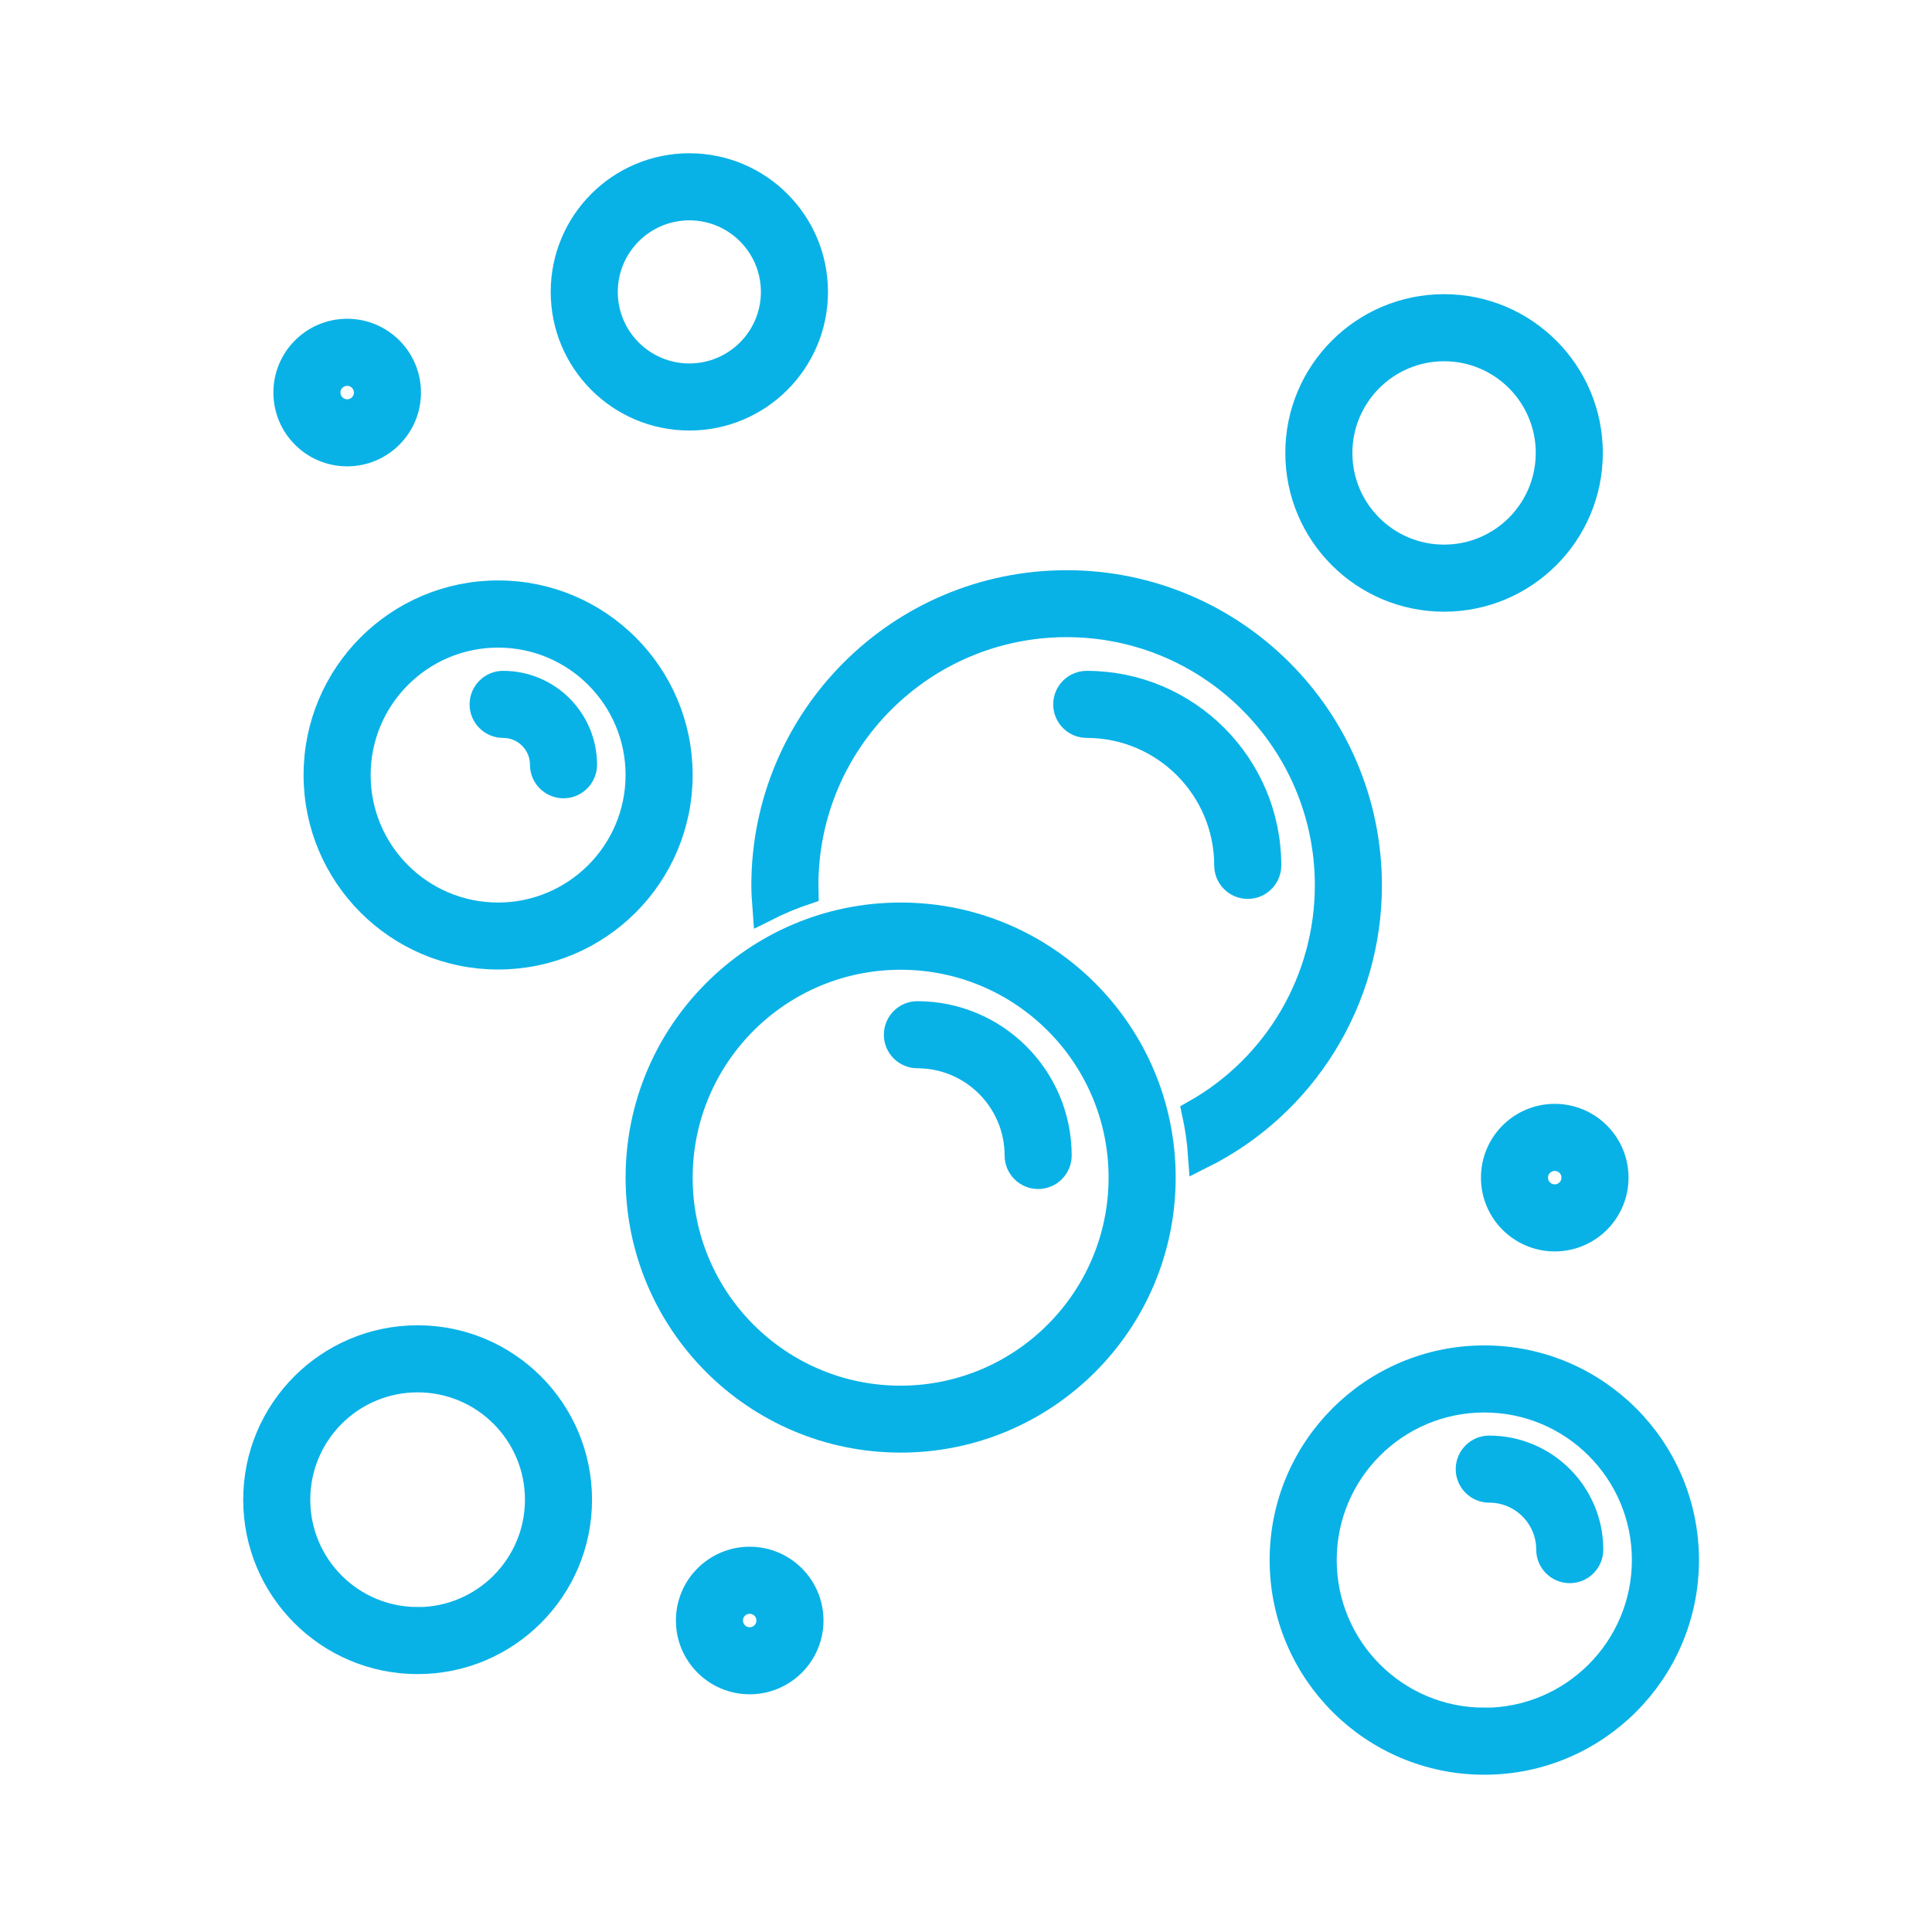 <svg width="96" height="96" xmlns="http://www.w3.org/2000/svg" xmlns:xlink="http://www.w3.org/1999/xlink" xml:space="preserve" overflow="hidden"><defs><clipPath id="clip0"><rect x="229" y="320" width="96" height="96"/></clipPath></defs><g clip-path="url(#clip0)" transform="translate(-229 -320)"><path d="M297 364C297 355.716 290.284 349 282 349 273.716 349 267 355.716 267 364 267 364.374 267.029 364.74 267.056 365.107 267.689 364.788 268.343 364.515 269.015 364.289 269.015 364.189 269 364.098 269 364 268.996 356.82 274.814 350.997 281.993 350.993 289.173 350.99 294.996 356.807 295 363.987 295.002 368.675 292.48 373.001 288.4 375.309 288.55 376.003 288.65 376.706 288.7 377.414 293.786 374.878 297 369.683 297 364Z" stroke="#09B2E6" stroke-width="1.333" fill="#08B2E6"/><path d="M273.752 365.513C266.572 365.513 260.752 371.333 260.752 378.513 260.752 385.693 266.572 391.513 273.752 391.513 280.932 391.513 286.752 385.693 286.752 378.513 286.752 371.333 280.932 365.513 273.752 365.513ZM273.752 389.52C267.677 389.52 262.752 384.595 262.752 378.52 262.752 372.445 267.677 367.52 273.752 367.52 279.827 367.52 284.752 372.445 284.752 378.52 284.744 384.592 279.824 389.512 273.752 389.52Z" stroke="#09B2E6" stroke-width="1.333" fill="#08B2E6"/><path d="M253.751 349.508C248.78 349.508 244.751 353.537 244.751 358.508 244.751 363.479 248.78 367.508 253.751 367.508 258.722 367.508 262.751 363.479 262.751 358.508 262.751 353.537 258.722 349.508 253.751 349.508ZM253.751 365.513C249.885 365.513 246.751 362.379 246.751 358.513 246.751 354.647 249.885 351.513 253.751 351.513 257.617 351.513 260.751 354.647 260.751 358.513 260.746 362.377 257.615 365.508 253.751 365.513Z" stroke="#09B2E6" stroke-width="1.333" fill="#08B2E6"/><path d="M302.754 387.519C297.231 387.519 292.754 391.996 292.754 397.519 292.754 403.042 297.231 407.519 302.754 407.519 308.277 407.519 312.754 403.042 312.754 397.519 312.754 391.996 308.277 387.519 302.754 387.519ZM302.754 405.519C298.336 405.519 294.754 401.937 294.754 397.519 294.754 393.101 298.336 389.519 302.754 389.519 307.172 389.519 310.754 393.101 310.754 397.519 310.751 401.937 307.172 405.518 302.754 405.524Z" stroke="#09B2E6" stroke-width="1.333" fill="#08B2E6"/><path d="M300.753 349.728C304.742 349.729 307.976 346.497 307.977 342.508 307.978 338.519 304.746 335.285 300.757 335.284 296.768 335.283 293.534 338.515 293.533 342.504 293.533 342.505 293.533 342.505 293.533 342.506 293.532 346.494 296.765 349.727 300.753 349.728ZM300.753 337.284C303.637 337.283 305.976 339.62 305.977 342.504 305.978 345.388 303.641 347.727 300.757 347.728 297.873 347.729 295.534 345.392 295.533 342.508 295.533 342.507 295.533 342.507 295.533 342.506 295.536 339.624 297.871 337.288 300.753 337.284Z" stroke="#09B2E6" stroke-width="1.333" fill="#08B2E6"/><path d="M249.751 386.519C245.333 386.519 241.751 390.101 241.751 394.519 241.751 398.937 245.333 402.519 249.751 402.519 254.169 402.519 257.751 398.937 257.751 394.519 257.751 390.101 254.169 386.519 249.751 386.519ZM249.751 400.519C246.437 400.519 243.751 397.833 243.751 394.519 243.751 391.205 246.437 388.519 249.751 388.519 253.065 388.519 255.751 391.205 255.751 394.519 255.749 397.832 253.064 400.519 249.751 400.523Z" stroke="#09B2E6" stroke-width="1.333" fill="#08B2E6"/><path d="M263.252 340.726C266.688 340.727 269.474 337.941 269.475 334.505 269.476 331.069 266.69 328.283 263.254 328.282 259.819 328.281 257.033 331.065 257.031 334.5 257.028 337.936 259.811 340.723 263.247 340.726 263.249 340.726 263.25 340.726 263.252 340.726ZM263.252 330.282C265.584 330.281 267.474 332.171 267.475 334.503 267.476 336.835 265.586 338.725 263.254 338.726 260.922 338.727 259.032 336.837 259.031 334.505 259.031 334.503 259.031 334.502 259.031 334.5 259.035 332.171 260.923 330.285 263.252 330.282Z" stroke="#09B2E6" stroke-width="1.333" fill="#08B2E6"/><path d="M246.251 342.506C247.908 342.506 249.251 341.163 249.251 339.506 249.251 337.849 247.908 336.506 246.251 336.506 244.594 336.506 243.251 337.849 243.251 339.506 243.251 341.163 244.594 342.506 246.251 342.506ZM246.251 338.506C246.803 338.506 247.251 338.954 247.251 339.506 247.251 340.058 246.803 340.506 246.251 340.506 245.699 340.506 245.251 340.058 245.251 339.506 245.25 338.954 245.698 338.506 246.25 338.505 246.25 338.505 246.251 338.505 246.251 338.505Z" stroke="#09B2E6" stroke-width="1.333" fill="#08B2E6"/><path d="M303.254 378.516C303.254 380.173 304.597 381.516 306.254 381.516 307.911 381.516 309.254 380.173 309.254 378.516 309.254 376.859 307.911 375.516 306.254 375.516 304.597 375.516 303.254 376.859 303.254 378.516ZM307.254 378.516C307.254 379.068 306.806 379.516 306.254 379.516 305.702 379.516 305.254 379.068 305.254 378.516 305.254 377.964 305.702 377.516 306.254 377.516 306.806 377.516 307.254 377.964 307.254 378.516Z" stroke="#09B2E6" stroke-width="1.333" fill="#08B2E6"/><path d="M266.252 397.522C264.595 397.522 263.252 398.865 263.252 400.522 263.252 402.179 264.595 403.522 266.252 403.522 267.909 403.522 269.252 402.179 269.252 400.522 269.252 398.865 267.909 397.522 266.252 397.522ZM266.252 401.522C265.7 401.522 265.252 401.074 265.252 400.522 265.252 399.97 265.7 399.522 266.252 399.522 266.804 399.522 267.252 399.97 267.252 400.522 267.253 401.074 266.805 401.522 266.253 401.523 266.253 401.523 266.252 401.523 266.252 401.523Z" stroke="#09B2E6" stroke-width="1.333" fill="#08B2E6"/><path d="M254 354C253.448 354 253 354.448 253 355 253 355.552 253.448 356 254 356 255.105 356 256 356.895 256 358 256 358.552 256.448 359 257 359 257.552 359 258 358.552 258 358 258 355.791 256.209 354 254 354Z" stroke="#09B2E6" stroke-width="1.333" fill="#08B2E6"/><path d="M291 364C291.552 364 292 363.552 292 363 291.995 358.032 287.968 354.005 283 354 282.448 354 282 354.448 282 355 282 355.552 282.448 356 283 356 286.864 356.004 289.996 359.136 290 363 290 363.552 290.448 364 291 364Z" stroke="#09B2E6" stroke-width="1.333" fill="#08B2E6"/><path d="M274.585 370.415C274.033 370.415 273.585 370.863 273.585 371.415 273.585 371.967 274.033 372.415 274.585 372.415 277.345 372.418 279.582 374.655 279.585 377.415 279.585 377.967 280.033 378.415 280.585 378.415 281.137 378.415 281.585 377.967 281.585 377.415 281.581 373.551 278.449 370.419 274.585 370.415Z" stroke="#09B2E6" stroke-width="1.333" fill="#08B2E6"/><path d="M303 392C302.448 392 302 392.448 302 393 302 393.552 302.448 394 303 394 304.657 394 306 395.343 306 397 306 397.552 306.448 398 307 398 307.552 398 308 397.552 308 397 307.997 394.24 305.76 392.003 303 392Z" stroke="#09B2E6" stroke-width="1.333" fill="#08B2E6"/></g></svg>